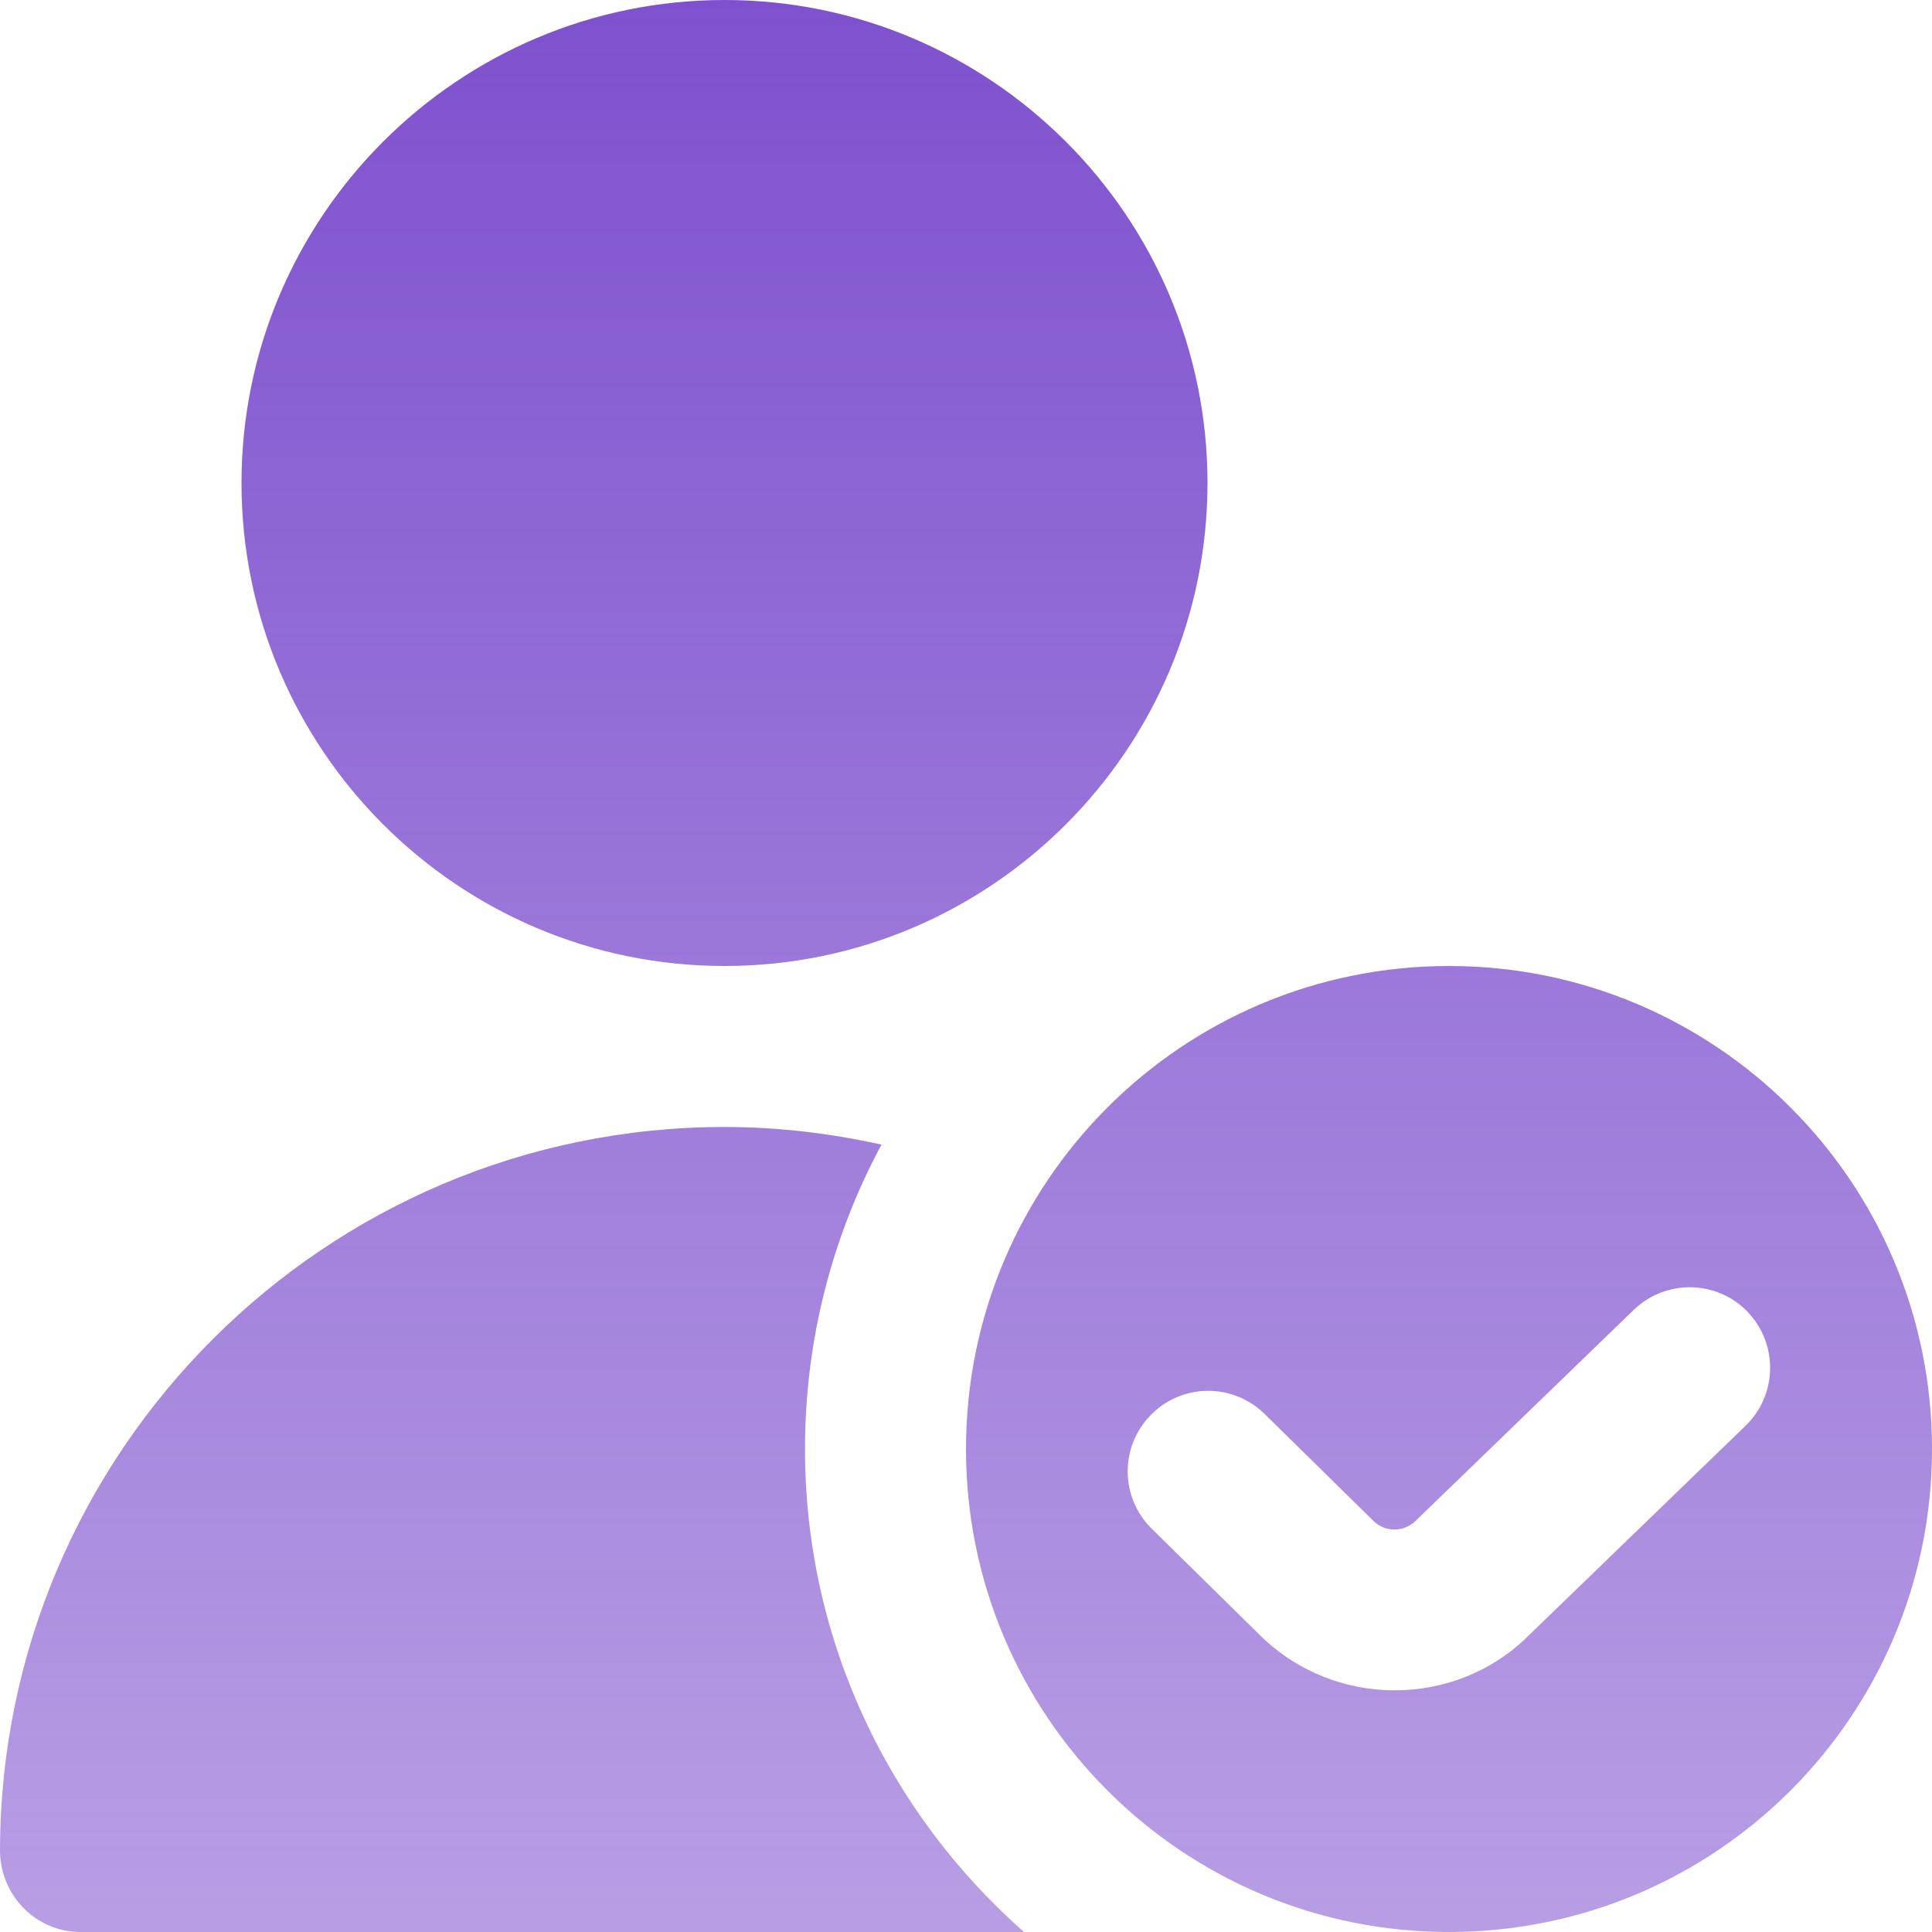 <svg width="48" height="48" viewBox="0 0 48 48" fill="none" xmlns="http://www.w3.org/2000/svg">
<path d="M6 12C6 5.382 11.384 0 18 0C24.616 0 30 5.382 30 12C30 18.618 24.618 24 18 24C11.382 24 6 18.618 6 12ZM48 36C48 42.628 42.628 48 36 48C29.372 48 24 42.628 24 36C24 29.372 29.372 24 36 24C42.628 24 48 29.372 48 36ZM43.424 32.596C42.658 31.798 41.39 31.776 40.596 32.538L35.17 37.786C34.884 38.068 34.412 38.074 34.126 37.79L31.418 35.128C30.626 34.352 29.362 34.366 28.59 35.156C27.816 35.946 27.828 37.21 28.618 37.984L31.326 40.648C32.246 41.546 33.45 41.996 34.652 41.996C35.854 41.996 37.054 41.546 37.958 40.654L43.364 35.426C44.16 34.66 44.186 33.394 43.422 32.598L43.424 32.596ZM20 36C20 33.264 20.69 30.69 21.9 28.438C20.642 28.158 19.34 28 18 28C8.088 28 0.02 36.056 3.37173e-06 45.966C-0.002 47.08 0.886 48 2 48H25.442C22.112 45.068 20 40.786 20 36Z" fill="url(#paint0_linear_22_1008)"/>
<defs>
<linearGradient id="paint0_linear_22_1008" x1="24" y1="0" x2="24" y2="48" gradientUnits="userSpaceOnUse">
<stop stop-color="#7E51CE"/>
<stop offset="1" stop-color="#7F52CF" stop-opacity="0.56"/>
</linearGradient>
</defs>
</svg>
